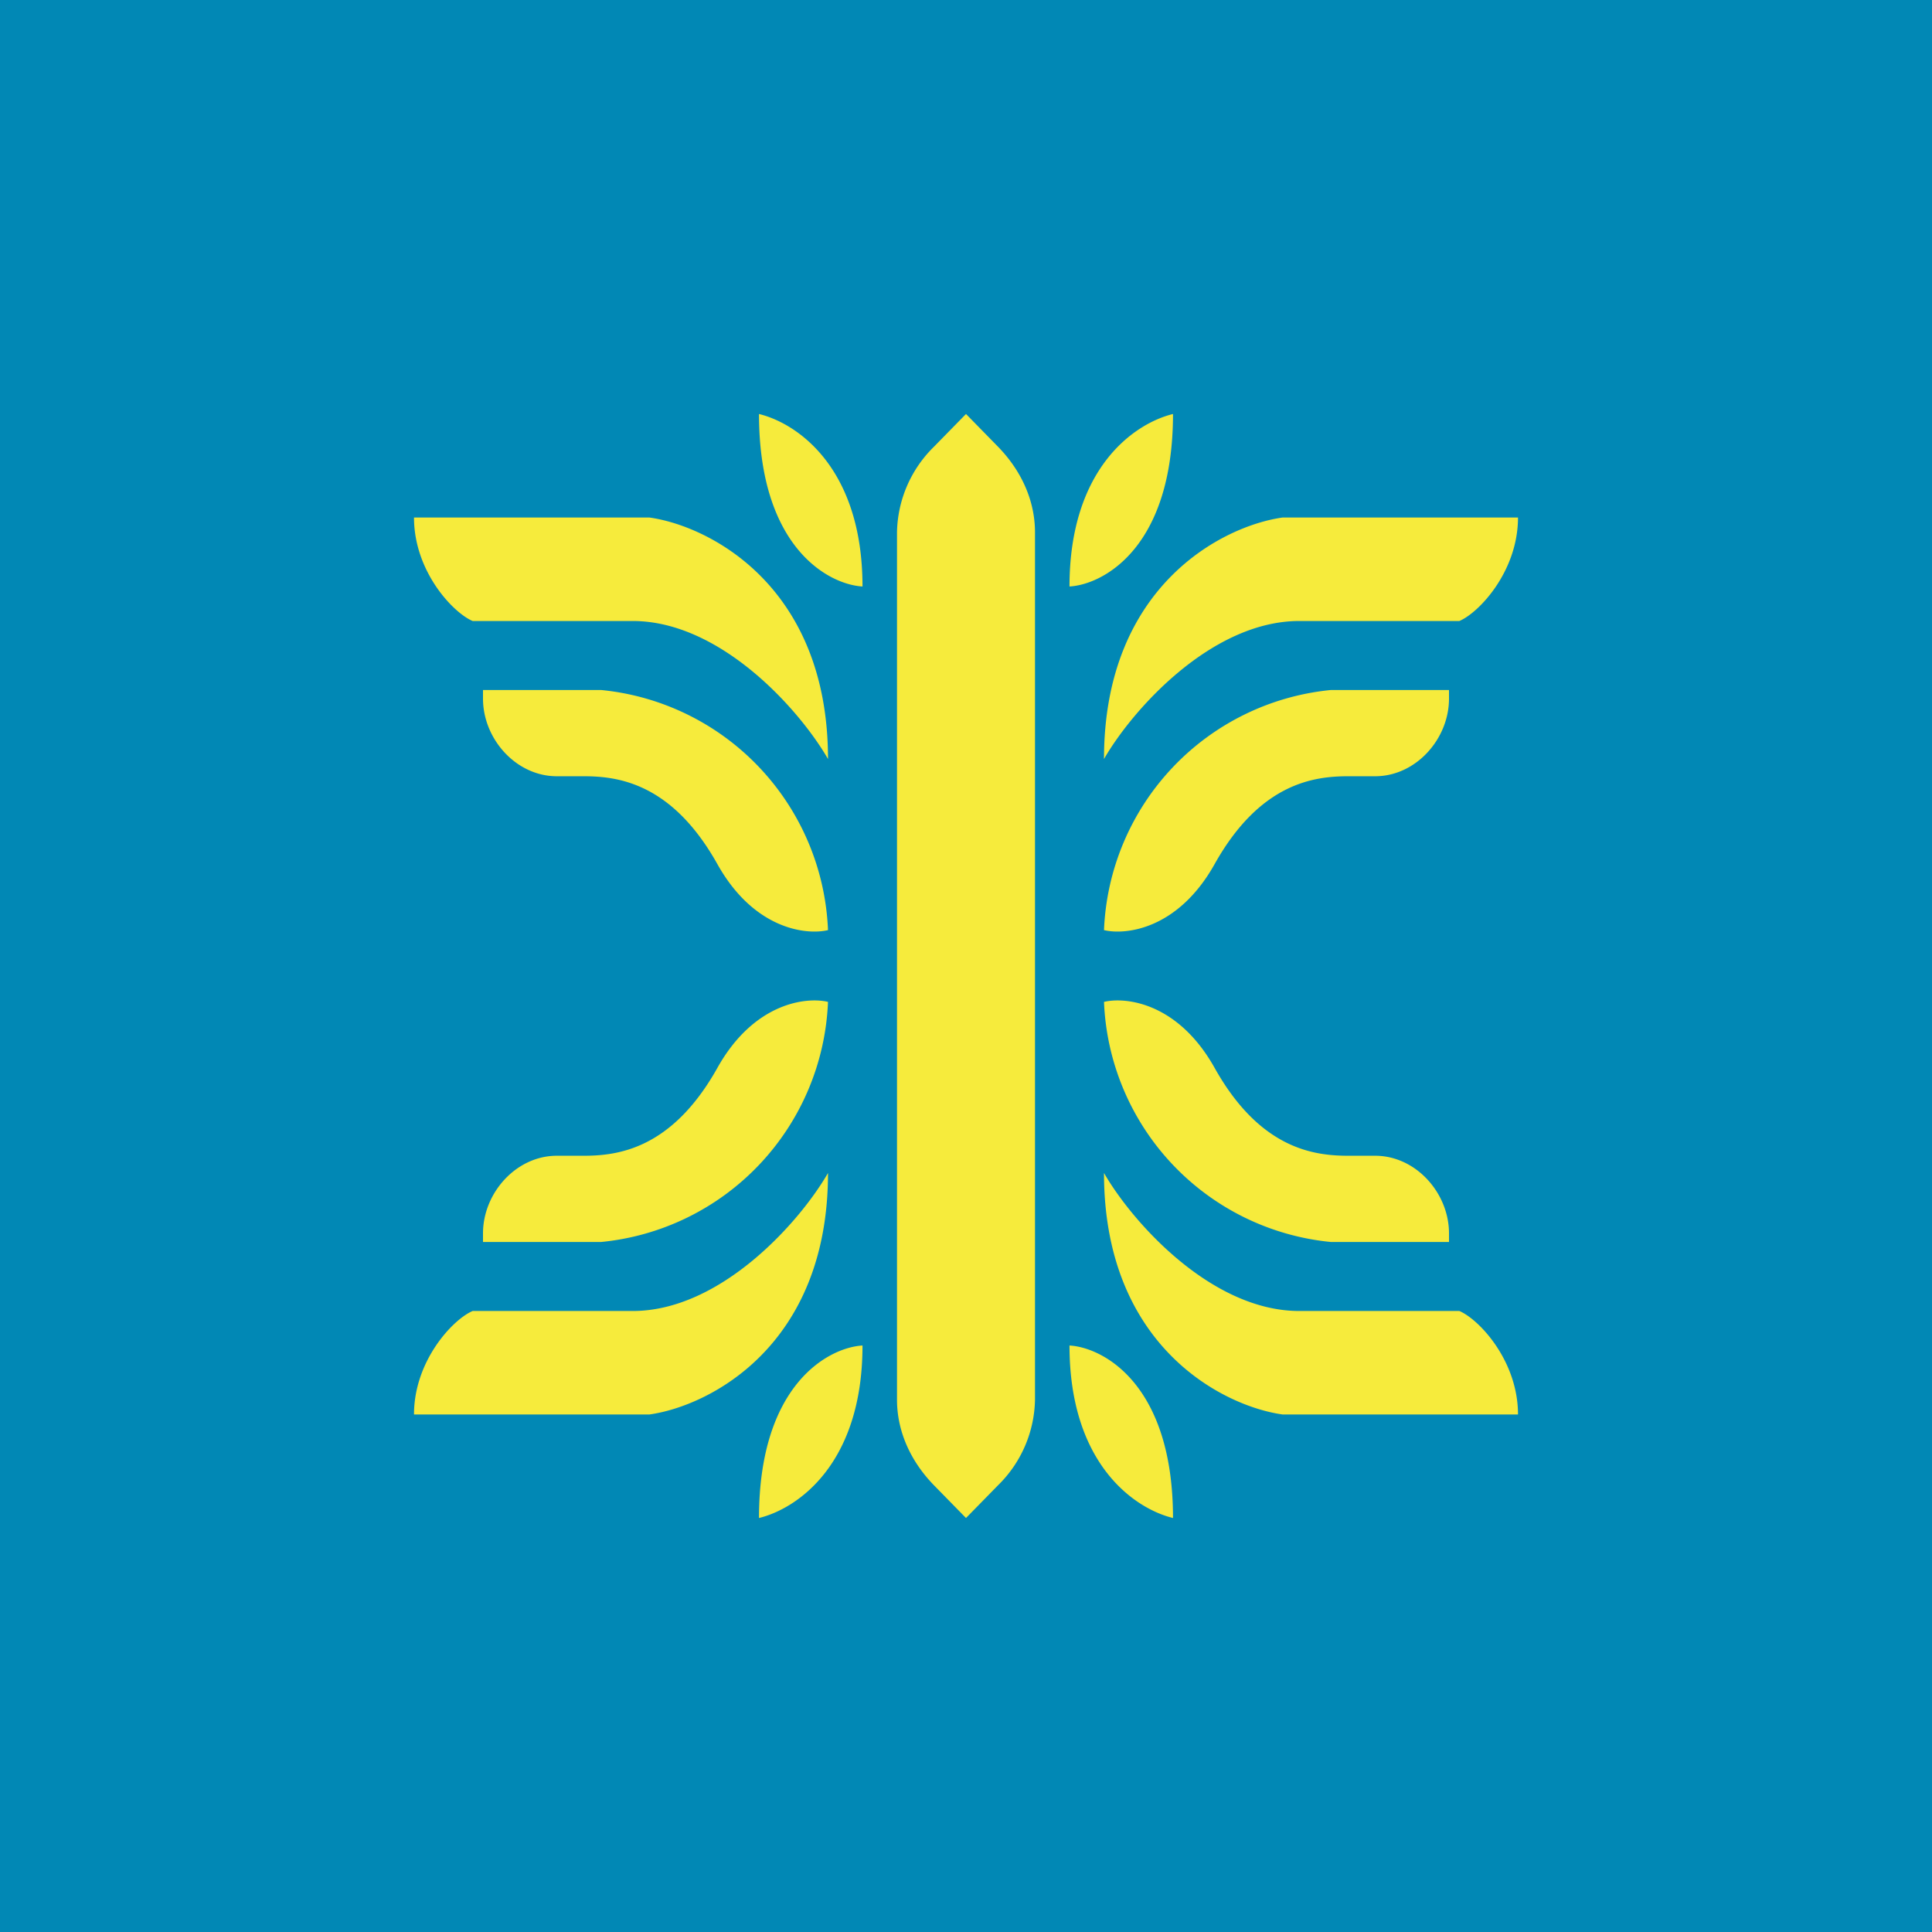 <!-- by TradingView --><svg width="56" height="56" viewBox="0 0 56 56" xmlns="http://www.w3.org/2000/svg"><path fill="#0188B5" d="M0 0h56v56H0z"/><path d="M18.82 15H12c0 1.56 1.13 2.76 1.7 3h4.64c2.54 0 4.83 2.56 5.66 4 0-5.02-3.45-6.76-5.18-7ZM17.42 20H14v.25c0 1.17.96 2.25 2.14 2.25h.77c.97 0 2.55.17 3.88 2.54 1.06 1.9 2.58 2.07 3.21 1.92A7.29 7.29 0 0 0 17.42 20ZM22 12c1.11.27 3 1.56 3 5-1-.06-3-1.15-3-5ZM37.18 15H44c0 1.56-1.13 2.76-1.7 3h-4.64c-2.54 0-4.83 2.56-5.66 4 0-5.02 3.45-6.76 5.18-7ZM38.58 20H42v.25c0 1.17-.96 2.25-2.14 2.25h-.77c-.97 0-2.55.17-3.88 2.54-1.06 1.9-2.58 2.07-3.21 1.92A7.29 7.29 0 0 1 38.58 20ZM34 12c-1.11.27-3 1.56-3 5 1-.06 3-1.15 3-5ZM18.82 41H12c0-1.56 1.13-2.76 1.7-3h4.64c2.54 0 4.83-2.56 5.66-4 0 5.02-3.45 6.76-5.18 7ZM17.42 36H14v-.25c0-1.17.96-2.25 2.14-2.25h.77c.97 0 2.55-.17 3.88-2.54 1.06-1.9 2.58-2.07 3.21-1.92A7.29 7.29 0 0 1 17.42 36ZM22 44c1.11-.27 3-1.56 3-5-1 .06-3 1.15-3 5ZM37.18 41H44c0-1.56-1.13-2.76-1.7-3h-4.64c-2.54 0-4.83-2.56-5.66-4 0 5.02 3.45 6.76 5.18 7ZM38.58 36H42v-.25c0-1.17-.96-2.25-2.14-2.25h-.77c-.97 0-2.55-.17-3.88-2.54-1.06-1.9-2.58-2.07-3.21-1.92A7.29 7.29 0 0 0 38.58 36ZM34 44c-1.11-.27-3-1.56-3-5 1 .06 3 1.15 3 5ZM28 12l-.93.95A3.56 3.56 0 0 0 26 15.43v25.14c0 .9.38 1.77 1.07 2.48L28 44l.93-.95A3.56 3.56 0 0 0 30 40.57V15.43c0-.9-.38-1.77-1.07-2.48L28 12Z" fill="#F6EB3C"/></svg>